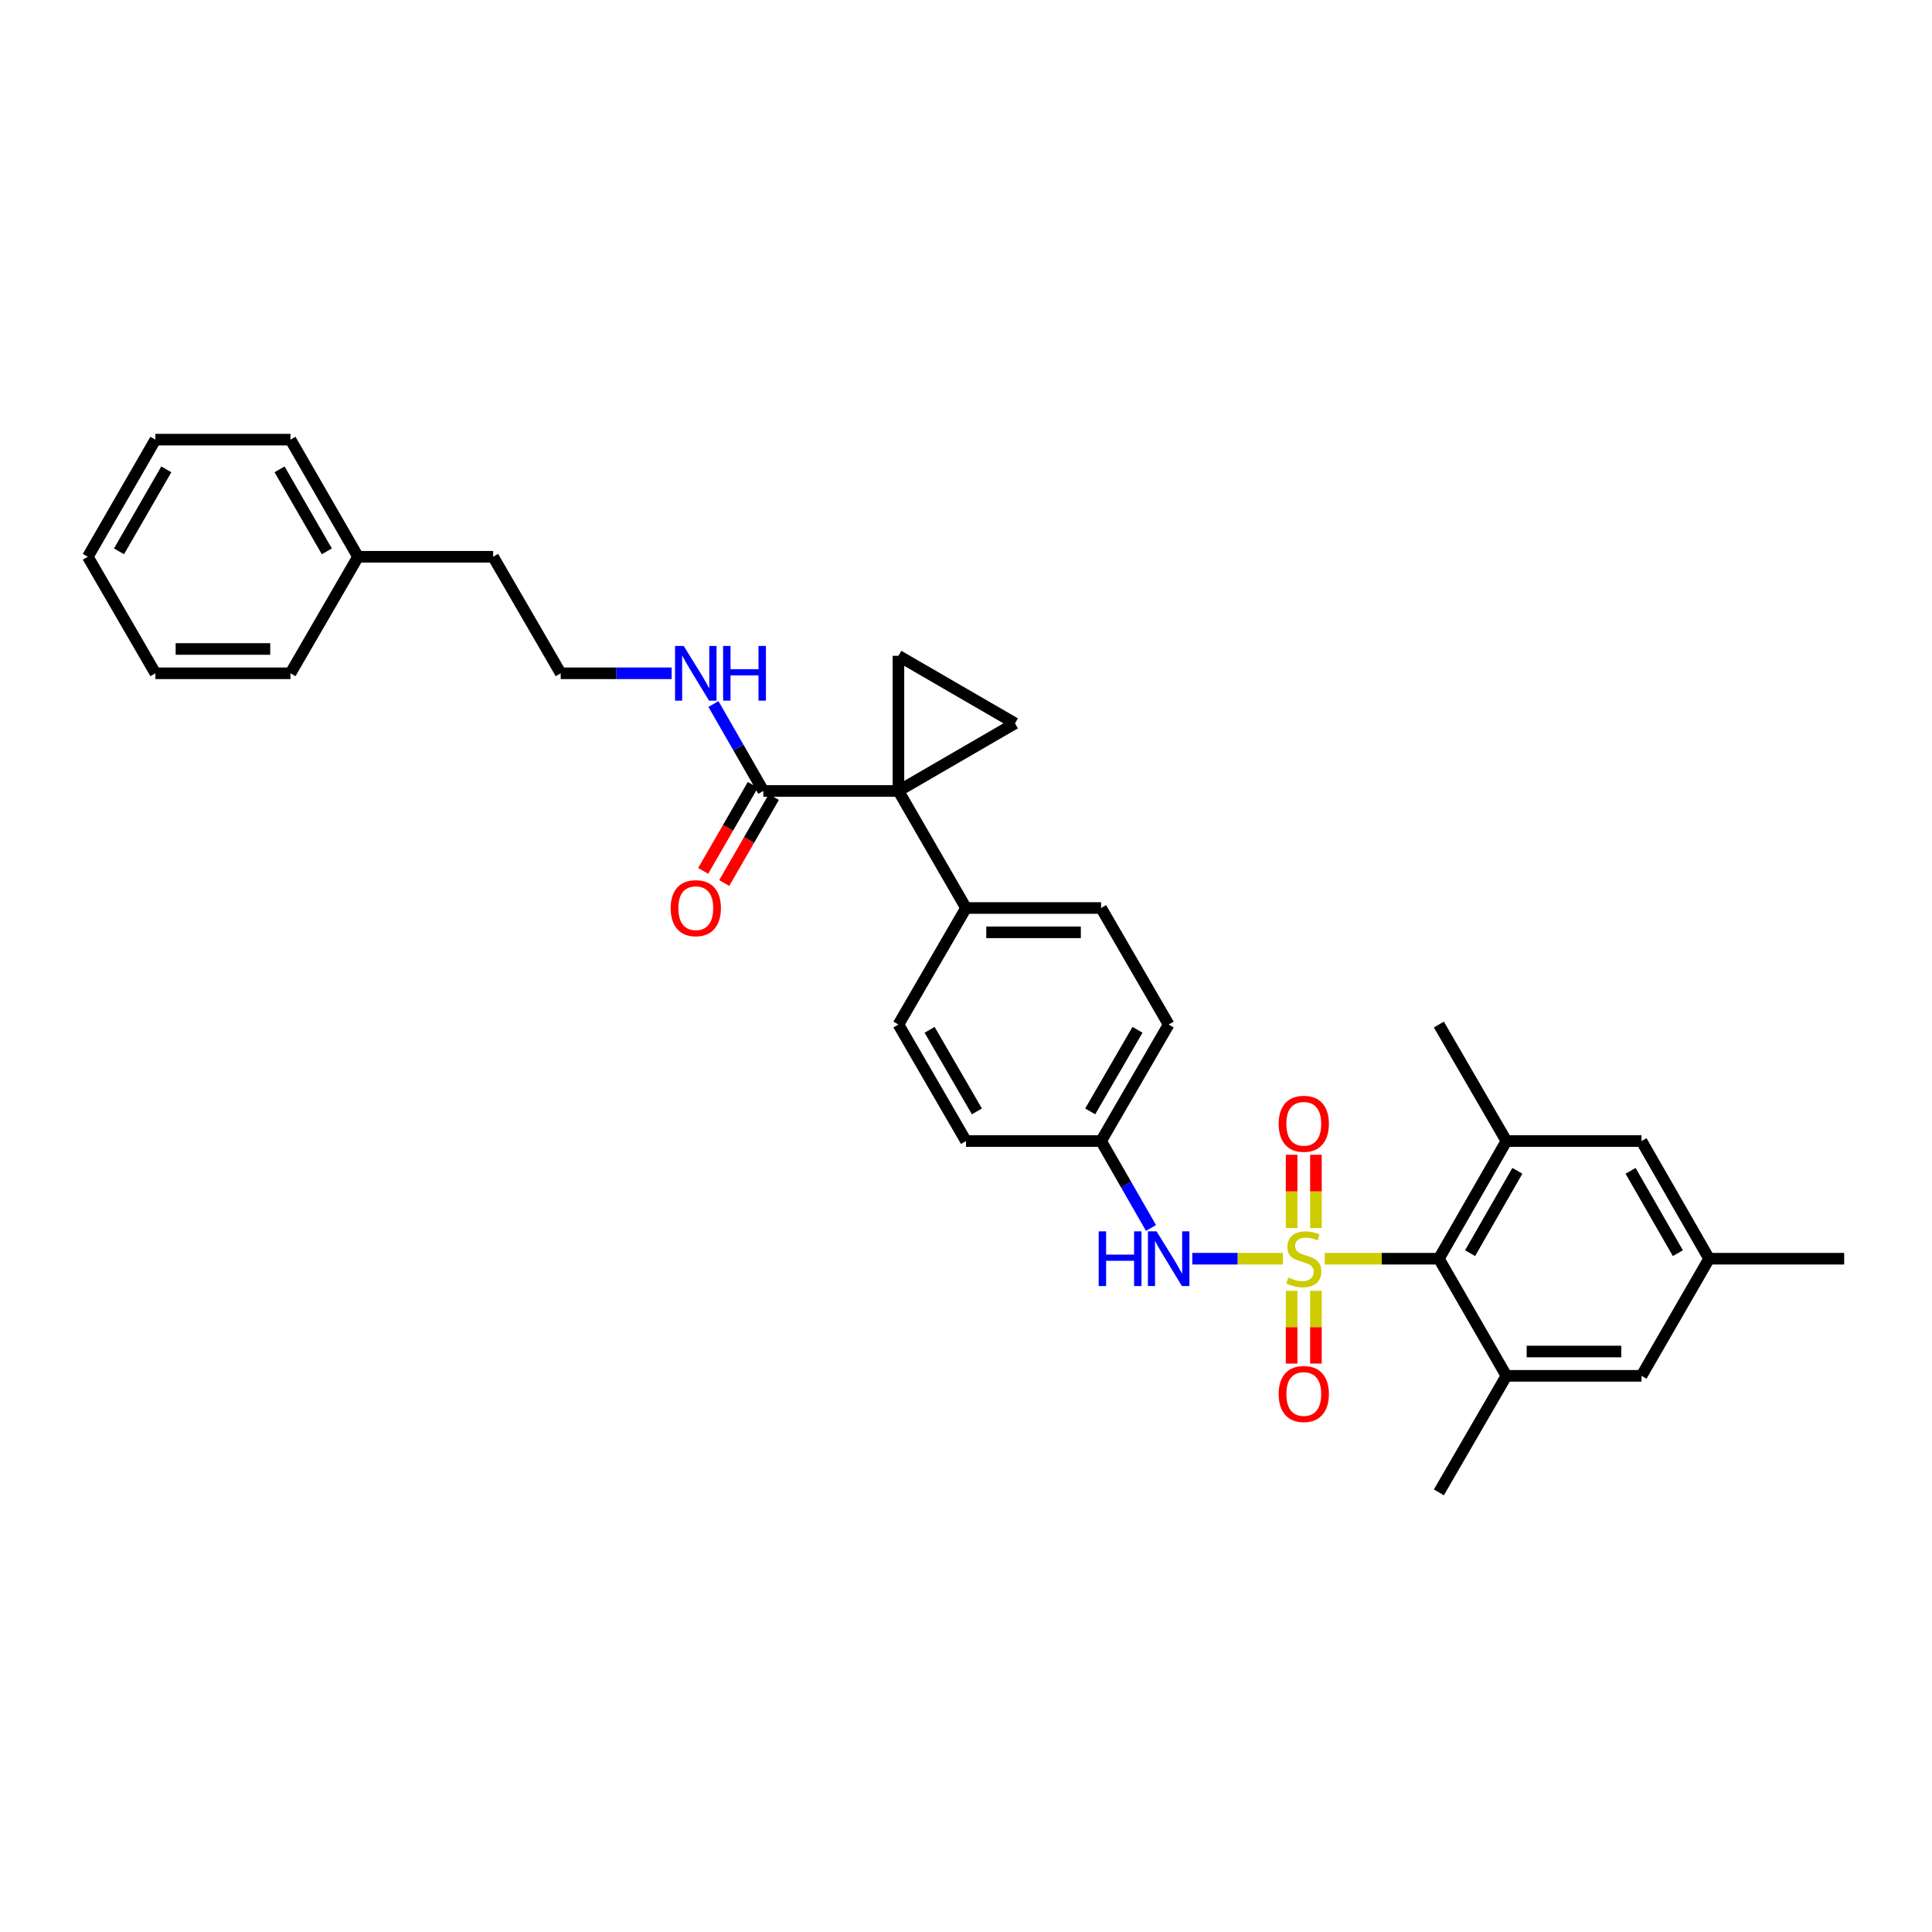 <?xml version='1.0' encoding='iso-8859-1'?>
<svg version='1.1' baseProfile='full'
              xmlns='http://www.w3.org/2000/svg'
                      xmlns:rdkit='http://www.rdkit.org/xml'
                      xmlns:xlink='http://www.w3.org/1999/xlink'
                  xml:space='preserve'
width='1000px' height='1000px' viewBox='0 0 1000 1000'>
<!-- END OF HEADER -->
<rect style='opacity:1.0;fill:#FFFFFF;stroke:none' width='1000' height='1000' x='0' y='0'> </rect>
<path class='bond-1' d='M 685.661,651.506 L 715.21,651.506' style='fill:none;fill-rule:evenodd;stroke:#CCCC00;stroke-width:6px;stroke-linecap:butt;stroke-linejoin:miter;stroke-opacity:1' />
<path class='bond-1' d='M 715.21,651.506 L 744.76,651.506' style='fill:none;fill-rule:evenodd;stroke:#000000;stroke-width:6px;stroke-linecap:butt;stroke-linejoin:miter;stroke-opacity:1' />
<path class='bond-4' d='M 664.005,651.506 L 640.561,651.506' style='fill:none;fill-rule:evenodd;stroke:#CCCC00;stroke-width:6px;stroke-linecap:butt;stroke-linejoin:miter;stroke-opacity:1' />
<path class='bond-4' d='M 640.561,651.506 L 617.118,651.506' style='fill:none;fill-rule:evenodd;stroke:#0000FF;stroke-width:6px;stroke-linecap:butt;stroke-linejoin:miter;stroke-opacity:1' />
<path class='bond-8' d='M 681.125,635.638 L 681.125,616.671' style='fill:none;fill-rule:evenodd;stroke:#CCCC00;stroke-width:6px;stroke-linecap:butt;stroke-linejoin:miter;stroke-opacity:1' />
<path class='bond-8' d='M 681.125,616.671 L 681.125,597.705' style='fill:none;fill-rule:evenodd;stroke:#FF0000;stroke-width:6px;stroke-linecap:butt;stroke-linejoin:miter;stroke-opacity:1' />
<path class='bond-8' d='M 668.542,635.638 L 668.542,616.671' style='fill:none;fill-rule:evenodd;stroke:#CCCC00;stroke-width:6px;stroke-linecap:butt;stroke-linejoin:miter;stroke-opacity:1' />
<path class='bond-8' d='M 668.542,616.671 L 668.542,597.705' style='fill:none;fill-rule:evenodd;stroke:#FF0000;stroke-width:6px;stroke-linecap:butt;stroke-linejoin:miter;stroke-opacity:1' />
<path class='bond-9' d='M 668.542,668.134 L 668.542,686.964' style='fill:none;fill-rule:evenodd;stroke:#CCCC00;stroke-width:6px;stroke-linecap:butt;stroke-linejoin:miter;stroke-opacity:1' />
<path class='bond-9' d='M 668.542,686.964 L 668.542,705.793' style='fill:none;fill-rule:evenodd;stroke:#FF0000;stroke-width:6px;stroke-linecap:butt;stroke-linejoin:miter;stroke-opacity:1' />
<path class='bond-9' d='M 681.125,668.134 L 681.125,686.964' style='fill:none;fill-rule:evenodd;stroke:#CCCC00;stroke-width:6px;stroke-linecap:butt;stroke-linejoin:miter;stroke-opacity:1' />
<path class='bond-9' d='M 681.125,686.964 L 681.125,705.793' style='fill:none;fill-rule:evenodd;stroke:#FF0000;stroke-width:6px;stroke-linecap:butt;stroke-linejoin:miter;stroke-opacity:1' />
<path class='bond-0' d='M 465.026,409.389 L 500,469.983' style='fill:none;fill-rule:evenodd;stroke:#000000;stroke-width:6px;stroke-linecap:butt;stroke-linejoin:miter;stroke-opacity:1' />
<path class='bond-2' d='M 465.026,409.389 L 465.026,339.448' style='fill:none;fill-rule:evenodd;stroke:#000000;stroke-width:6px;stroke-linecap:butt;stroke-linejoin:miter;stroke-opacity:1' />
<path class='bond-3' d='M 465.026,409.389 L 525.355,374.401' style='fill:none;fill-rule:evenodd;stroke:#000000;stroke-width:6px;stroke-linecap:butt;stroke-linejoin:miter;stroke-opacity:1' />
<path class='bond-7' d='M 465.026,409.389 L 395.1,409.389' style='fill:none;fill-rule:evenodd;stroke:#000000;stroke-width:6px;stroke-linecap:butt;stroke-linejoin:miter;stroke-opacity:1' />
<path class='bond-5' d='M 744.76,651.506 L 779.719,590.611' style='fill:none;fill-rule:evenodd;stroke:#000000;stroke-width:6px;stroke-linecap:butt;stroke-linejoin:miter;stroke-opacity:1' />
<path class='bond-5' d='M 760.916,648.637 L 785.388,606.01' style='fill:none;fill-rule:evenodd;stroke:#000000;stroke-width:6px;stroke-linecap:butt;stroke-linejoin:miter;stroke-opacity:1' />
<path class='bond-6' d='M 744.76,651.506 L 779.719,712.128' style='fill:none;fill-rule:evenodd;stroke:#000000;stroke-width:6px;stroke-linecap:butt;stroke-linejoin:miter;stroke-opacity:1' />
<path class='bond-34' d='M 465.026,339.448 L 525.355,374.401' style='fill:none;fill-rule:evenodd;stroke:#000000;stroke-width:6px;stroke-linecap:butt;stroke-linejoin:miter;stroke-opacity:1' />
<path class='bond-16' d='M 595.759,635.59 L 582.843,613.101' style='fill:none;fill-rule:evenodd;stroke:#0000FF;stroke-width:6px;stroke-linecap:butt;stroke-linejoin:miter;stroke-opacity:1' />
<path class='bond-16' d='M 582.843,613.101 L 569.926,590.611' style='fill:none;fill-rule:evenodd;stroke:#000000;stroke-width:6px;stroke-linecap:butt;stroke-linejoin:miter;stroke-opacity:1' />
<path class='bond-11' d='M 779.719,590.611 L 849.646,590.611' style='fill:none;fill-rule:evenodd;stroke:#000000;stroke-width:6px;stroke-linecap:butt;stroke-linejoin:miter;stroke-opacity:1' />
<path class='bond-23' d='M 779.719,590.611 L 744.76,530.297' style='fill:none;fill-rule:evenodd;stroke:#000000;stroke-width:6px;stroke-linecap:butt;stroke-linejoin:miter;stroke-opacity:1' />
<path class='bond-12' d='M 779.719,712.128 L 849.646,712.128' style='fill:none;fill-rule:evenodd;stroke:#000000;stroke-width:6px;stroke-linecap:butt;stroke-linejoin:miter;stroke-opacity:1' />
<path class='bond-12' d='M 790.208,699.545 L 839.157,699.545' style='fill:none;fill-rule:evenodd;stroke:#000000;stroke-width:6px;stroke-linecap:butt;stroke-linejoin:miter;stroke-opacity:1' />
<path class='bond-22' d='M 779.719,712.128 L 744.76,772.442' style='fill:none;fill-rule:evenodd;stroke:#000000;stroke-width:6px;stroke-linecap:butt;stroke-linejoin:miter;stroke-opacity:1' />
<path class='bond-13' d='M 389.651,406.245 L 376.806,428.507' style='fill:none;fill-rule:evenodd;stroke:#000000;stroke-width:6px;stroke-linecap:butt;stroke-linejoin:miter;stroke-opacity:1' />
<path class='bond-13' d='M 376.806,428.507 L 363.962,450.77' style='fill:none;fill-rule:evenodd;stroke:#FF0000;stroke-width:6px;stroke-linecap:butt;stroke-linejoin:miter;stroke-opacity:1' />
<path class='bond-13' d='M 400.55,412.533 L 387.705,434.795' style='fill:none;fill-rule:evenodd;stroke:#000000;stroke-width:6px;stroke-linecap:butt;stroke-linejoin:miter;stroke-opacity:1' />
<path class='bond-13' d='M 387.705,434.795 L 374.861,457.058' style='fill:none;fill-rule:evenodd;stroke:#FF0000;stroke-width:6px;stroke-linecap:butt;stroke-linejoin:miter;stroke-opacity:1' />
<path class='bond-15' d='M 395.1,409.389 L 382.189,386.899' style='fill:none;fill-rule:evenodd;stroke:#000000;stroke-width:6px;stroke-linecap:butt;stroke-linejoin:miter;stroke-opacity:1' />
<path class='bond-15' d='M 382.189,386.899 L 369.277,364.41' style='fill:none;fill-rule:evenodd;stroke:#0000FF;stroke-width:6px;stroke-linecap:butt;stroke-linejoin:miter;stroke-opacity:1' />
<path class='bond-10' d='M 500,469.983 L 569.926,469.983' style='fill:none;fill-rule:evenodd;stroke:#000000;stroke-width:6px;stroke-linecap:butt;stroke-linejoin:miter;stroke-opacity:1' />
<path class='bond-10' d='M 510.489,482.566 L 559.437,482.566' style='fill:none;fill-rule:evenodd;stroke:#000000;stroke-width:6px;stroke-linecap:butt;stroke-linejoin:miter;stroke-opacity:1' />
<path class='bond-32' d='M 500,469.983 L 465.026,530.297' style='fill:none;fill-rule:evenodd;stroke:#000000;stroke-width:6px;stroke-linecap:butt;stroke-linejoin:miter;stroke-opacity:1' />
<path class='bond-33' d='M 849.646,590.611 L 884.619,651.506' style='fill:none;fill-rule:evenodd;stroke:#000000;stroke-width:6px;stroke-linecap:butt;stroke-linejoin:miter;stroke-opacity:1' />
<path class='bond-33' d='M 843.98,606.012 L 868.462,648.638' style='fill:none;fill-rule:evenodd;stroke:#000000;stroke-width:6px;stroke-linecap:butt;stroke-linejoin:miter;stroke-opacity:1' />
<path class='bond-14' d='M 849.646,712.128 L 884.619,651.506' style='fill:none;fill-rule:evenodd;stroke:#000000;stroke-width:6px;stroke-linecap:butt;stroke-linejoin:miter;stroke-opacity:1' />
<path class='bond-26' d='M 884.619,651.506 L 954.545,651.506' style='fill:none;fill-rule:evenodd;stroke:#000000;stroke-width:6px;stroke-linecap:butt;stroke-linejoin:miter;stroke-opacity:1' />
<path class='bond-21' d='M 347.652,348.494 L 318.933,348.494' style='fill:none;fill-rule:evenodd;stroke:#0000FF;stroke-width:6px;stroke-linecap:butt;stroke-linejoin:miter;stroke-opacity:1' />
<path class='bond-21' d='M 318.933,348.494 L 290.214,348.494' style='fill:none;fill-rule:evenodd;stroke:#000000;stroke-width:6px;stroke-linecap:butt;stroke-linejoin:miter;stroke-opacity:1' />
<path class='bond-19' d='M 569.926,590.611 L 500,590.611' style='fill:none;fill-rule:evenodd;stroke:#000000;stroke-width:6px;stroke-linecap:butt;stroke-linejoin:miter;stroke-opacity:1' />
<path class='bond-20' d='M 569.926,590.611 L 604.9,530.297' style='fill:none;fill-rule:evenodd;stroke:#000000;stroke-width:6px;stroke-linecap:butt;stroke-linejoin:miter;stroke-opacity:1' />
<path class='bond-20' d='M 564.287,575.252 L 588.769,533.032' style='fill:none;fill-rule:evenodd;stroke:#000000;stroke-width:6px;stroke-linecap:butt;stroke-linejoin:miter;stroke-opacity:1' />
<path class='bond-17' d='M 569.926,469.983 L 604.9,530.297' style='fill:none;fill-rule:evenodd;stroke:#000000;stroke-width:6px;stroke-linecap:butt;stroke-linejoin:miter;stroke-opacity:1' />
<path class='bond-18' d='M 465.026,530.297 L 500,590.611' style='fill:none;fill-rule:evenodd;stroke:#000000;stroke-width:6px;stroke-linecap:butt;stroke-linejoin:miter;stroke-opacity:1' />
<path class='bond-18' d='M 481.158,533.032 L 505.639,575.252' style='fill:none;fill-rule:evenodd;stroke:#000000;stroke-width:6px;stroke-linecap:butt;stroke-linejoin:miter;stroke-opacity:1' />
<path class='bond-25' d='M 290.214,348.494 L 255.24,288.18' style='fill:none;fill-rule:evenodd;stroke:#000000;stroke-width:6px;stroke-linecap:butt;stroke-linejoin:miter;stroke-opacity:1' />
<path class='bond-24' d='M 185.314,288.18 L 255.24,288.18' style='fill:none;fill-rule:evenodd;stroke:#000000;stroke-width:6px;stroke-linecap:butt;stroke-linejoin:miter;stroke-opacity:1' />
<path class='bond-27' d='M 185.314,288.18 L 150.354,227.558' style='fill:none;fill-rule:evenodd;stroke:#000000;stroke-width:6px;stroke-linecap:butt;stroke-linejoin:miter;stroke-opacity:1' />
<path class='bond-27' d='M 169.17,285.373 L 144.698,242.937' style='fill:none;fill-rule:evenodd;stroke:#000000;stroke-width:6px;stroke-linecap:butt;stroke-linejoin:miter;stroke-opacity:1' />
<path class='bond-28' d='M 185.314,288.18 L 150.354,348.494' style='fill:none;fill-rule:evenodd;stroke:#000000;stroke-width:6px;stroke-linecap:butt;stroke-linejoin:miter;stroke-opacity:1' />
<path class='bond-29' d='M 150.354,227.558 L 80.428,227.558' style='fill:none;fill-rule:evenodd;stroke:#000000;stroke-width:6px;stroke-linecap:butt;stroke-linejoin:miter;stroke-opacity:1' />
<path class='bond-30' d='M 150.354,348.494 L 80.428,348.494' style='fill:none;fill-rule:evenodd;stroke:#000000;stroke-width:6px;stroke-linecap:butt;stroke-linejoin:miter;stroke-opacity:1' />
<path class='bond-30' d='M 139.866,335.911 L 90.917,335.911' style='fill:none;fill-rule:evenodd;stroke:#000000;stroke-width:6px;stroke-linecap:butt;stroke-linejoin:miter;stroke-opacity:1' />
<path class='bond-35' d='M 80.428,227.558 L 45.455,288.18' style='fill:none;fill-rule:evenodd;stroke:#000000;stroke-width:6px;stroke-linecap:butt;stroke-linejoin:miter;stroke-opacity:1' />
<path class='bond-35' d='M 86.081,242.939 L 61.6,285.374' style='fill:none;fill-rule:evenodd;stroke:#000000;stroke-width:6px;stroke-linecap:butt;stroke-linejoin:miter;stroke-opacity:1' />
<path class='bond-31' d='M 80.428,348.494 L 45.455,288.18' style='fill:none;fill-rule:evenodd;stroke:#000000;stroke-width:6px;stroke-linecap:butt;stroke-linejoin:miter;stroke-opacity:1' />
<path  class='atom-0' d='M 666.833 661.226
Q 667.153 661.346, 668.473 661.906
Q 669.793 662.466, 671.233 662.826
Q 672.713 663.146, 674.153 663.146
Q 676.833 663.146, 678.393 661.866
Q 679.953 660.546, 679.953 658.266
Q 679.953 656.706, 679.153 655.746
Q 678.393 654.786, 677.193 654.266
Q 675.993 653.746, 673.993 653.146
Q 671.473 652.386, 669.953 651.666
Q 668.473 650.946, 667.393 649.426
Q 666.353 647.906, 666.353 645.346
Q 666.353 641.786, 668.753 639.586
Q 671.193 637.386, 675.993 637.386
Q 679.273 637.386, 682.993 638.946
L 682.073 642.026
Q 678.673 640.626, 676.113 640.626
Q 673.353 640.626, 671.833 641.786
Q 670.313 642.906, 670.353 644.866
Q 670.353 646.386, 671.113 647.306
Q 671.913 648.226, 673.033 648.746
Q 674.193 649.266, 676.113 649.866
Q 678.673 650.666, 680.193 651.466
Q 681.713 652.266, 682.793 653.906
Q 683.913 655.506, 683.913 658.266
Q 683.913 662.186, 681.273 664.306
Q 678.673 666.386, 674.313 666.386
Q 671.793 666.386, 669.873 665.826
Q 667.993 665.306, 665.753 664.386
L 666.833 661.226
' fill='#CCCC00'/>
<path  class='atom-5' d='M 568.68 637.346
L 572.52 637.346
L 572.52 649.386
L 587 649.386
L 587 637.346
L 590.84 637.346
L 590.84 665.666
L 587 665.666
L 587 652.586
L 572.52 652.586
L 572.52 665.666
L 568.68 665.666
L 568.68 637.346
' fill='#0000FF'/>
<path  class='atom-5' d='M 598.64 637.346
L 607.92 652.346
Q 608.84 653.826, 610.32 656.506
Q 611.8 659.186, 611.88 659.346
L 611.88 637.346
L 615.64 637.346
L 615.64 665.666
L 611.76 665.666
L 601.8 649.266
Q 600.64 647.346, 599.4 645.146
Q 598.2 642.946, 597.84 642.266
L 597.84 665.666
L 594.16 665.666
L 594.16 637.346
L 598.64 637.346
' fill='#0000FF'/>
<path  class='atom-9' d='M 661.833 581.674
Q 661.833 574.874, 665.193 571.074
Q 668.553 567.274, 674.833 567.274
Q 681.113 567.274, 684.473 571.074
Q 687.833 574.874, 687.833 581.674
Q 687.833 588.554, 684.433 592.474
Q 681.033 596.354, 674.833 596.354
Q 668.593 596.354, 665.193 592.474
Q 661.833 588.594, 661.833 581.674
M 674.833 593.154
Q 679.153 593.154, 681.473 590.274
Q 683.833 587.354, 683.833 581.674
Q 683.833 576.114, 681.473 573.314
Q 679.153 570.474, 674.833 570.474
Q 670.513 570.474, 668.153 573.274
Q 665.833 576.074, 665.833 581.674
Q 665.833 587.394, 668.153 590.274
Q 670.513 593.154, 674.833 593.154
' fill='#FF0000'/>
<path  class='atom-10' d='M 661.833 721.526
Q 661.833 714.726, 665.193 710.926
Q 668.553 707.126, 674.833 707.126
Q 681.113 707.126, 684.473 710.926
Q 687.833 714.726, 687.833 721.526
Q 687.833 728.406, 684.433 732.326
Q 681.033 736.206, 674.833 736.206
Q 668.593 736.206, 665.193 732.326
Q 661.833 728.446, 661.833 721.526
M 674.833 733.006
Q 679.153 733.006, 681.473 730.126
Q 683.833 727.206, 683.833 721.526
Q 683.833 715.966, 681.473 713.166
Q 679.153 710.326, 674.833 710.326
Q 670.513 710.326, 668.153 713.126
Q 665.833 715.926, 665.833 721.526
Q 665.833 727.246, 668.153 730.126
Q 670.513 733.006, 674.833 733.006
' fill='#FF0000'/>
<path  class='atom-14' d='M 347.14 470.063
Q 347.14 463.263, 350.5 459.463
Q 353.86 455.663, 360.14 455.663
Q 366.42 455.663, 369.78 459.463
Q 373.14 463.263, 373.14 470.063
Q 373.14 476.943, 369.74 480.863
Q 366.34 484.743, 360.14 484.743
Q 353.9 484.743, 350.5 480.863
Q 347.14 476.983, 347.14 470.063
M 360.14 481.543
Q 364.46 481.543, 366.78 478.663
Q 369.14 475.743, 369.14 470.063
Q 369.14 464.503, 366.78 461.703
Q 364.46 458.863, 360.14 458.863
Q 355.82 458.863, 353.46 461.663
Q 351.14 464.463, 351.14 470.063
Q 351.14 475.783, 353.46 478.663
Q 355.82 481.543, 360.14 481.543
' fill='#FF0000'/>
<path  class='atom-16' d='M 353.88 334.334
L 363.16 349.334
Q 364.08 350.814, 365.56 353.494
Q 367.04 356.174, 367.12 356.334
L 367.12 334.334
L 370.88 334.334
L 370.88 362.654
L 367 362.654
L 357.04 346.254
Q 355.88 344.334, 354.64 342.134
Q 353.44 339.934, 353.08 339.254
L 353.08 362.654
L 349.4 362.654
L 349.4 334.334
L 353.88 334.334
' fill='#0000FF'/>
<path  class='atom-16' d='M 374.28 334.334
L 378.12 334.334
L 378.12 346.374
L 392.6 346.374
L 392.6 334.334
L 396.44 334.334
L 396.44 362.654
L 392.6 362.654
L 392.6 349.574
L 378.12 349.574
L 378.12 362.654
L 374.28 362.654
L 374.28 334.334
' fill='#0000FF'/>
</svg>
